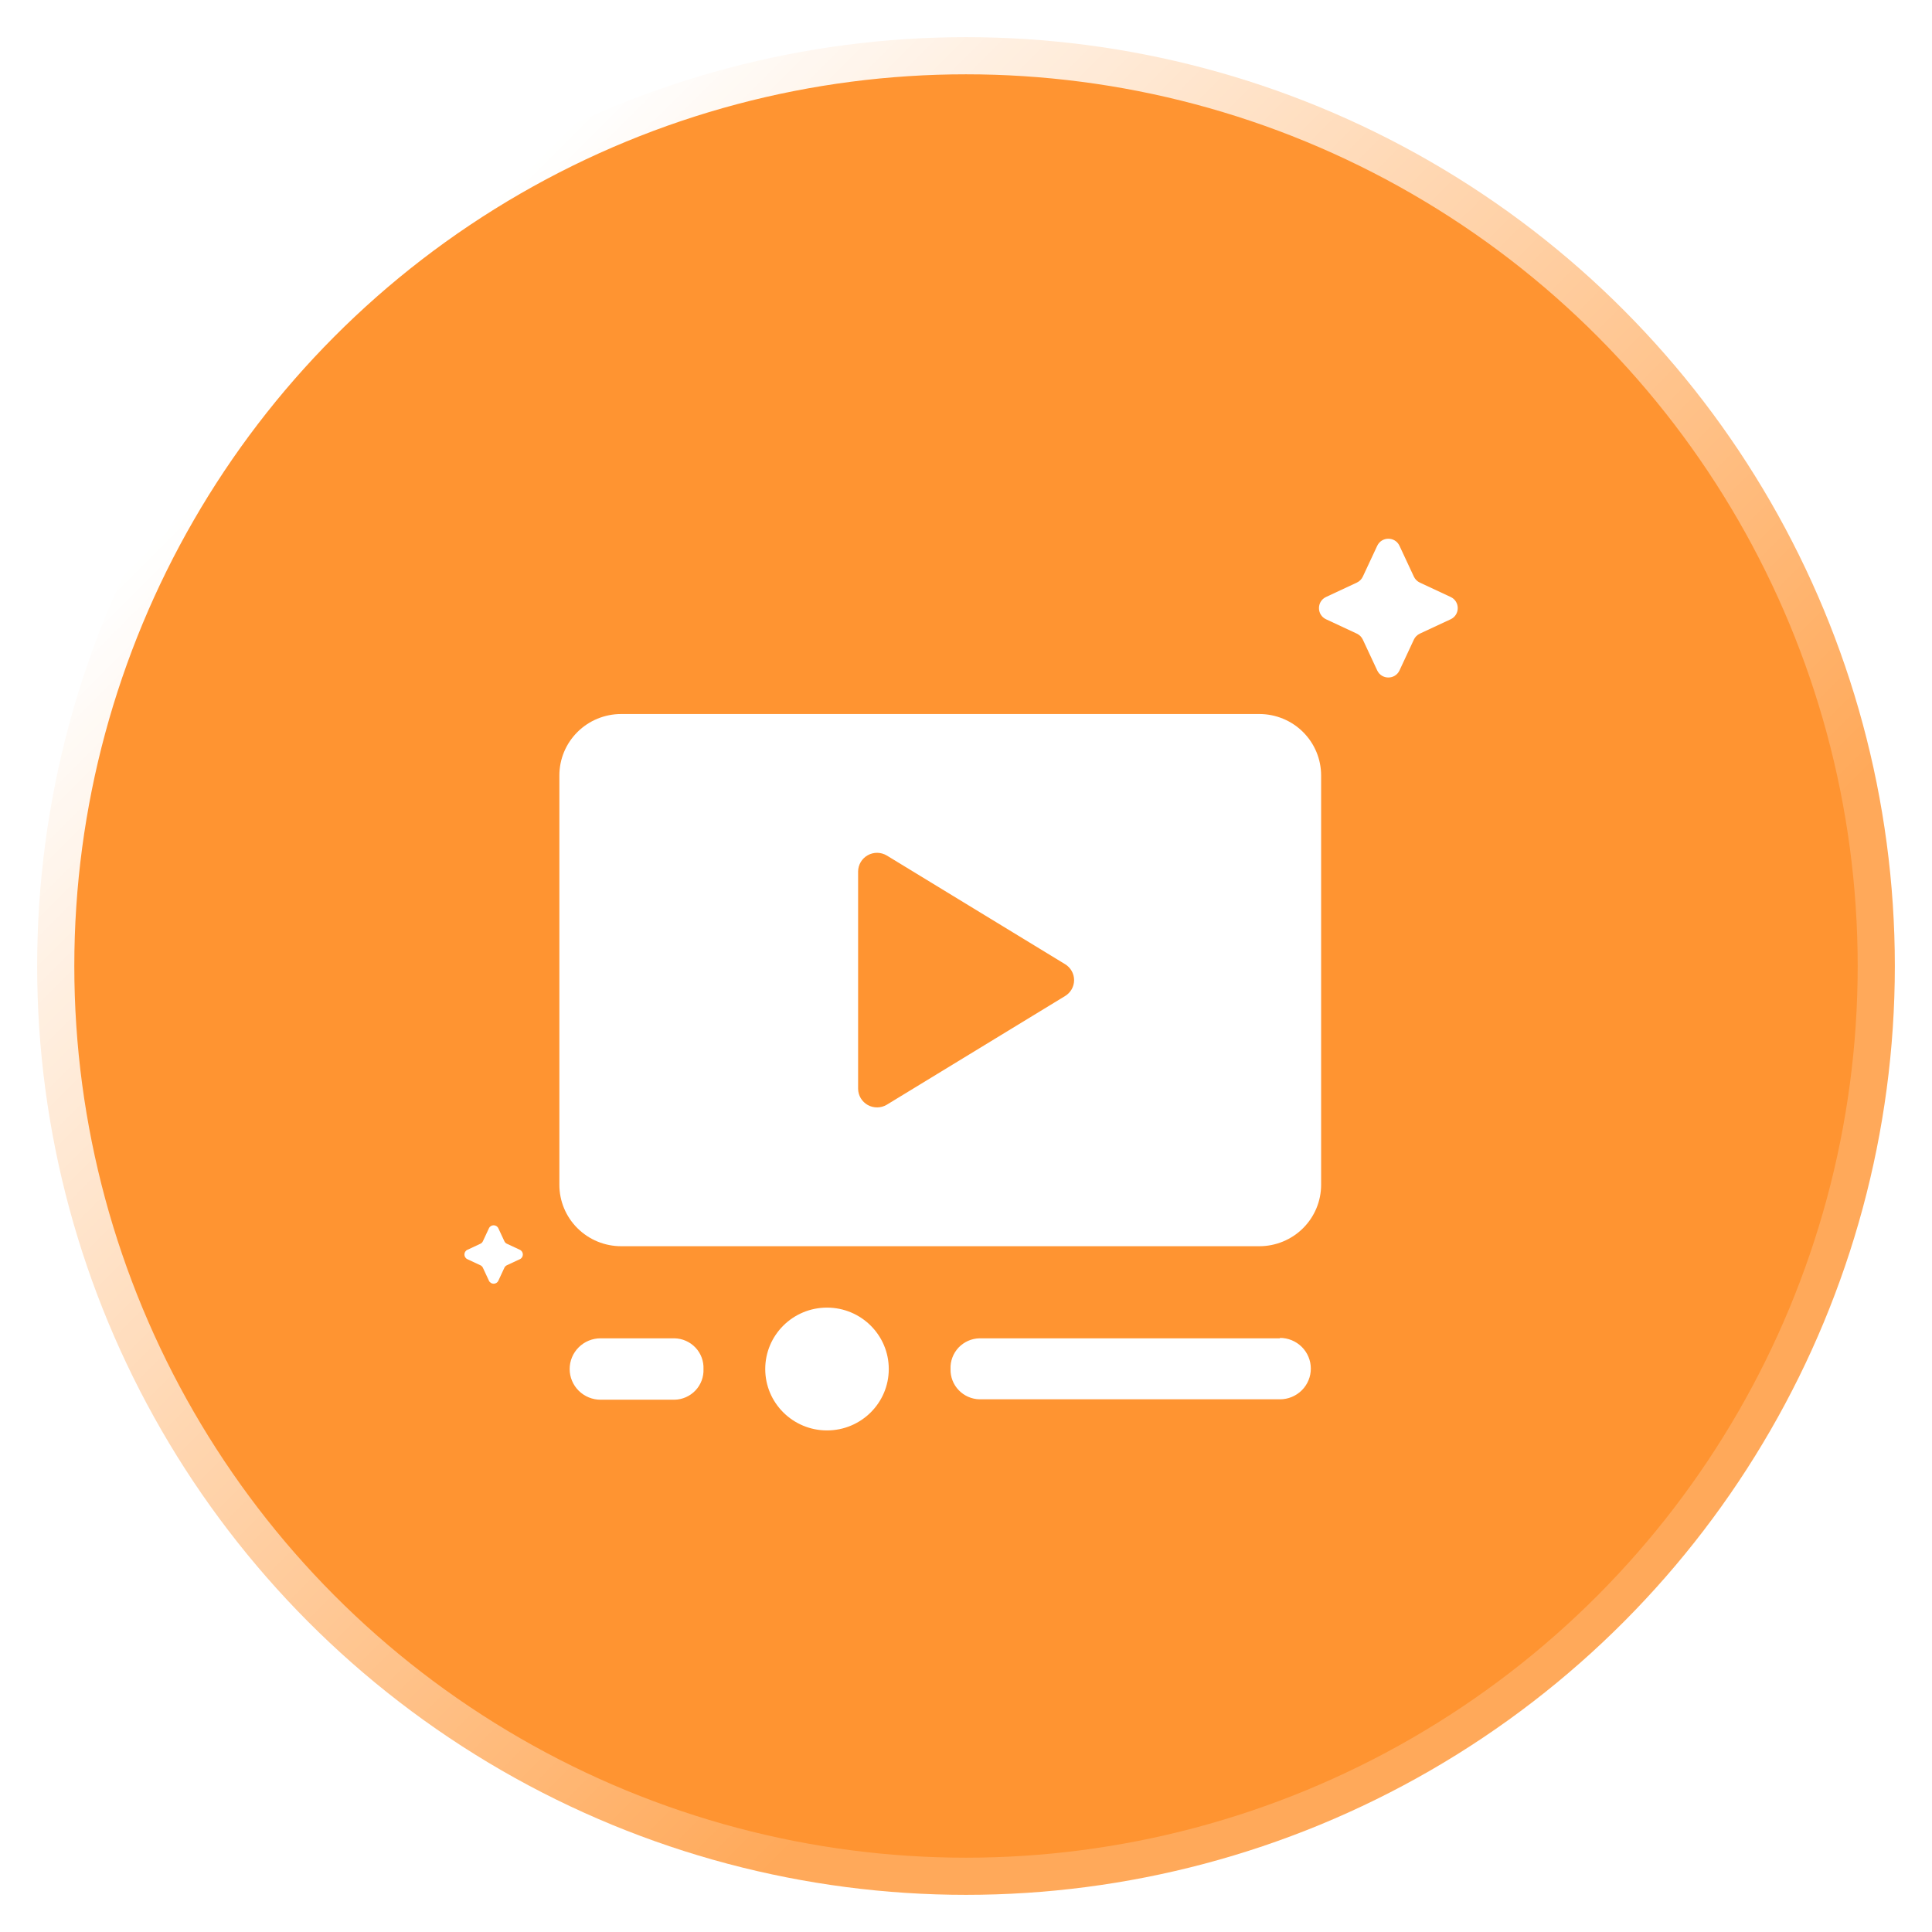<svg width="104" height="104" viewBox="0 0 104 104" fill="none" xmlns="http://www.w3.org/2000/svg">
<circle cx="52" cy="52" r="50" fill="#FF9431" stroke="url(#paint0_linear_52_2694)" stroke-width="4"/>
<g filter="url(#filter0_ii_52_2694)">
<path d="M44.518 75C46.354 75 47.843 73.52 47.843 71.695C47.843 69.869 46.354 68.389 44.518 68.389C42.682 68.389 41.193 69.869 41.193 71.695C41.193 73.52 42.682 75 44.518 75Z" fill="white"/>
<path d="M36.306 70.042H32.328C31.887 70.042 31.464 70.216 31.152 70.526C30.84 70.836 30.665 71.256 30.665 71.695C30.665 72.133 30.84 72.553 31.152 72.863C31.464 73.173 31.887 73.347 32.328 73.347H36.306C36.519 73.343 36.728 73.297 36.922 73.211C37.117 73.125 37.292 73.002 37.437 72.848C37.583 72.694 37.696 72.512 37.77 72.314C37.844 72.116 37.878 71.906 37.869 71.695C37.878 71.484 37.844 71.273 37.77 71.075C37.696 70.877 37.583 70.695 37.437 70.541C37.292 70.388 37.117 70.264 36.922 70.178C36.728 70.092 36.519 70.046 36.306 70.042ZM67.791 36.436H33.436C32.554 36.436 31.708 36.784 31.085 37.404C30.461 38.024 30.111 38.865 30.111 39.741V61.778C30.111 62.655 30.461 63.495 31.085 64.115C31.708 64.735 32.554 65.084 33.436 65.084H67.791C68.673 65.084 69.519 64.735 70.142 64.115C70.766 63.495 71.116 62.655 71.116 61.778V39.741C71.116 38.865 70.766 38.024 70.142 37.404C69.519 36.784 68.673 36.436 67.791 36.436ZM57.33 51.619L47.732 57.47C47.578 57.561 47.403 57.61 47.224 57.612C47.045 57.614 46.868 57.57 46.712 57.483C46.556 57.395 46.426 57.269 46.334 57.116C46.243 56.963 46.194 56.788 46.192 56.61V44.909C46.194 44.731 46.243 44.557 46.334 44.404C46.426 44.25 46.556 44.124 46.712 44.037C46.868 43.95 47.045 43.905 47.224 43.907C47.403 43.91 47.578 43.959 47.732 44.05L57.33 49.9C57.479 49.989 57.602 50.115 57.688 50.266C57.774 50.416 57.819 50.587 57.819 50.76C57.819 50.933 57.774 51.103 57.688 51.253C57.602 51.404 57.479 51.53 57.33 51.619ZM68.9 70.042H52.73C52.518 70.046 52.308 70.092 52.114 70.178C51.92 70.264 51.745 70.388 51.599 70.541C51.454 70.695 51.341 70.877 51.267 71.075C51.192 71.273 51.159 71.484 51.168 71.695C51.162 71.904 51.198 72.112 51.273 72.308C51.349 72.503 51.462 72.682 51.608 72.833C51.753 72.985 51.927 73.106 52.12 73.191C52.312 73.275 52.52 73.321 52.73 73.325H68.9C69.341 73.325 69.763 73.151 70.075 72.841C70.387 72.531 70.562 72.111 70.562 71.672C70.562 71.234 70.387 70.814 70.075 70.504C69.763 70.194 69.341 70.02 68.9 70.02V70.042Z" fill="white"/>
</g>
<g filter="url(#filter1_i_52_2694)">
<path d="M74.135 29.383C74.373 28.872 75.098 28.872 75.336 29.383L76.109 31.04C76.175 31.181 76.289 31.295 76.43 31.361L78.088 32.135C78.598 32.373 78.598 33.098 78.088 33.336L76.43 34.109C76.289 34.175 76.175 34.289 76.109 34.43L75.336 36.088C75.098 36.598 74.373 36.598 74.135 36.088L73.361 34.43C73.295 34.289 73.181 34.175 73.04 34.109L71.382 33.336C70.873 33.098 70.873 32.373 71.382 32.135L73.04 31.361C73.181 31.295 73.295 31.181 73.361 31.04L74.135 29.383Z" fill="white"/>
</g>
<g filter="url(#filter2_i_52_2694)">
<path d="M26.32 66.118C26.42 65.904 26.725 65.904 26.826 66.118L27.151 66.816C27.179 66.876 27.227 66.924 27.286 66.951L27.984 67.277C28.199 67.377 28.199 67.683 27.984 67.783L27.286 68.109C27.227 68.136 27.179 68.184 27.151 68.243L26.826 68.942C26.725 69.156 26.42 69.156 26.32 68.942L25.994 68.243C25.966 68.184 25.919 68.136 25.859 68.109L25.161 67.783C24.946 67.683 24.946 67.377 25.161 67.277L25.859 66.951C25.919 66.924 25.966 66.876 25.994 66.816L26.32 66.118Z" fill="white"/>
</g>
<defs>
<filter id="filter0_ii_52_2694" x="30.111" y="36.436" width="41.005" height="40.565" filterUnits="userSpaceOnUse" color-interpolation-filters="sRGB">
<feFlood flood-opacity="0" result="BackgroundImageFix"/>
<feBlend mode="normal" in="SourceGraphic" in2="BackgroundImageFix" result="shape"/>
<feColorMatrix in="SourceAlpha" type="matrix" values="0 0 0 0 0 0 0 0 0 0 0 0 0 0 0 0 0 0 127 0" result="hardAlpha"/>
<feOffset/>
<feGaussianBlur stdDeviation="1.5"/>
<feComposite in2="hardAlpha" operator="arithmetic" k2="-1" k3="1"/>
<feColorMatrix type="matrix" values="0 0 0 0 1 0 0 0 0 1 0 0 0 0 1 0 0 0 0.5 0"/>
<feBlend mode="normal" in2="shape" result="effect1_innerShadow_52_2694"/>
<feColorMatrix in="SourceAlpha" type="matrix" values="0 0 0 0 0 0 0 0 0 0 0 0 0 0 0 0 0 0 127 0" result="hardAlpha"/>
<feOffset dy="2"/>
<feGaussianBlur stdDeviation="1"/>
<feComposite in2="hardAlpha" operator="arithmetic" k2="-1" k3="1"/>
<feColorMatrix type="matrix" values="0 0 0 0 0 0 0 0 0 0 0 0 0 0 0 0 0 0 0.1 0"/>
<feBlend mode="normal" in2="effect1_innerShadow_52_2694" result="effect2_innerShadow_52_2694"/>
</filter>
<filter id="filter1_i_52_2694" x="71" y="29" width="7.47" height="7.47" filterUnits="userSpaceOnUse" color-interpolation-filters="sRGB">
<feFlood flood-opacity="0" result="BackgroundImageFix"/>
<feBlend mode="normal" in="SourceGraphic" in2="BackgroundImageFix" result="shape"/>
<feColorMatrix in="SourceAlpha" type="matrix" values="0 0 0 0 0 0 0 0 0 0 0 0 0 0 0 0 0 0 127 0" result="hardAlpha"/>
<feOffset/>
<feGaussianBlur stdDeviation="1"/>
<feComposite in2="hardAlpha" operator="arithmetic" k2="-1" k3="1"/>
<feColorMatrix type="matrix" values="0 0 0 0 1 0 0 0 0 1 0 0 0 0 1 0 0 0 1 0"/>
<feBlend mode="normal" in2="shape" result="effect1_innerShadow_52_2694"/>
</filter>
<filter id="filter2_i_52_2694" x="25" y="65.957" width="3.145" height="3.145" filterUnits="userSpaceOnUse" color-interpolation-filters="sRGB">
<feFlood flood-opacity="0" result="BackgroundImageFix"/>
<feBlend mode="normal" in="SourceGraphic" in2="BackgroundImageFix" result="shape"/>
<feColorMatrix in="SourceAlpha" type="matrix" values="0 0 0 0 0 0 0 0 0 0 0 0 0 0 0 0 0 0 127 0" result="hardAlpha"/>
<feOffset/>
<feGaussianBlur stdDeviation="1"/>
<feComposite in2="hardAlpha" operator="arithmetic" k2="-1" k3="1"/>
<feColorMatrix type="matrix" values="0 0 0 0 1 0 0 0 0 1 0 0 0 0 1 0 0 0 1 0"/>
<feBlend mode="normal" in2="shape" result="effect1_innerShadow_52_2694"/>
</filter>
<linearGradient id="paint0_linear_52_2694" x1="19.761" y1="17.612" x2="72.06" y2="69.91" gradientUnits="userSpaceOnUse">
<stop stop-color="white"/>
<stop offset="1" stop-color="white" stop-opacity="0.2"/>
</linearGradient>
</defs>
</svg>

